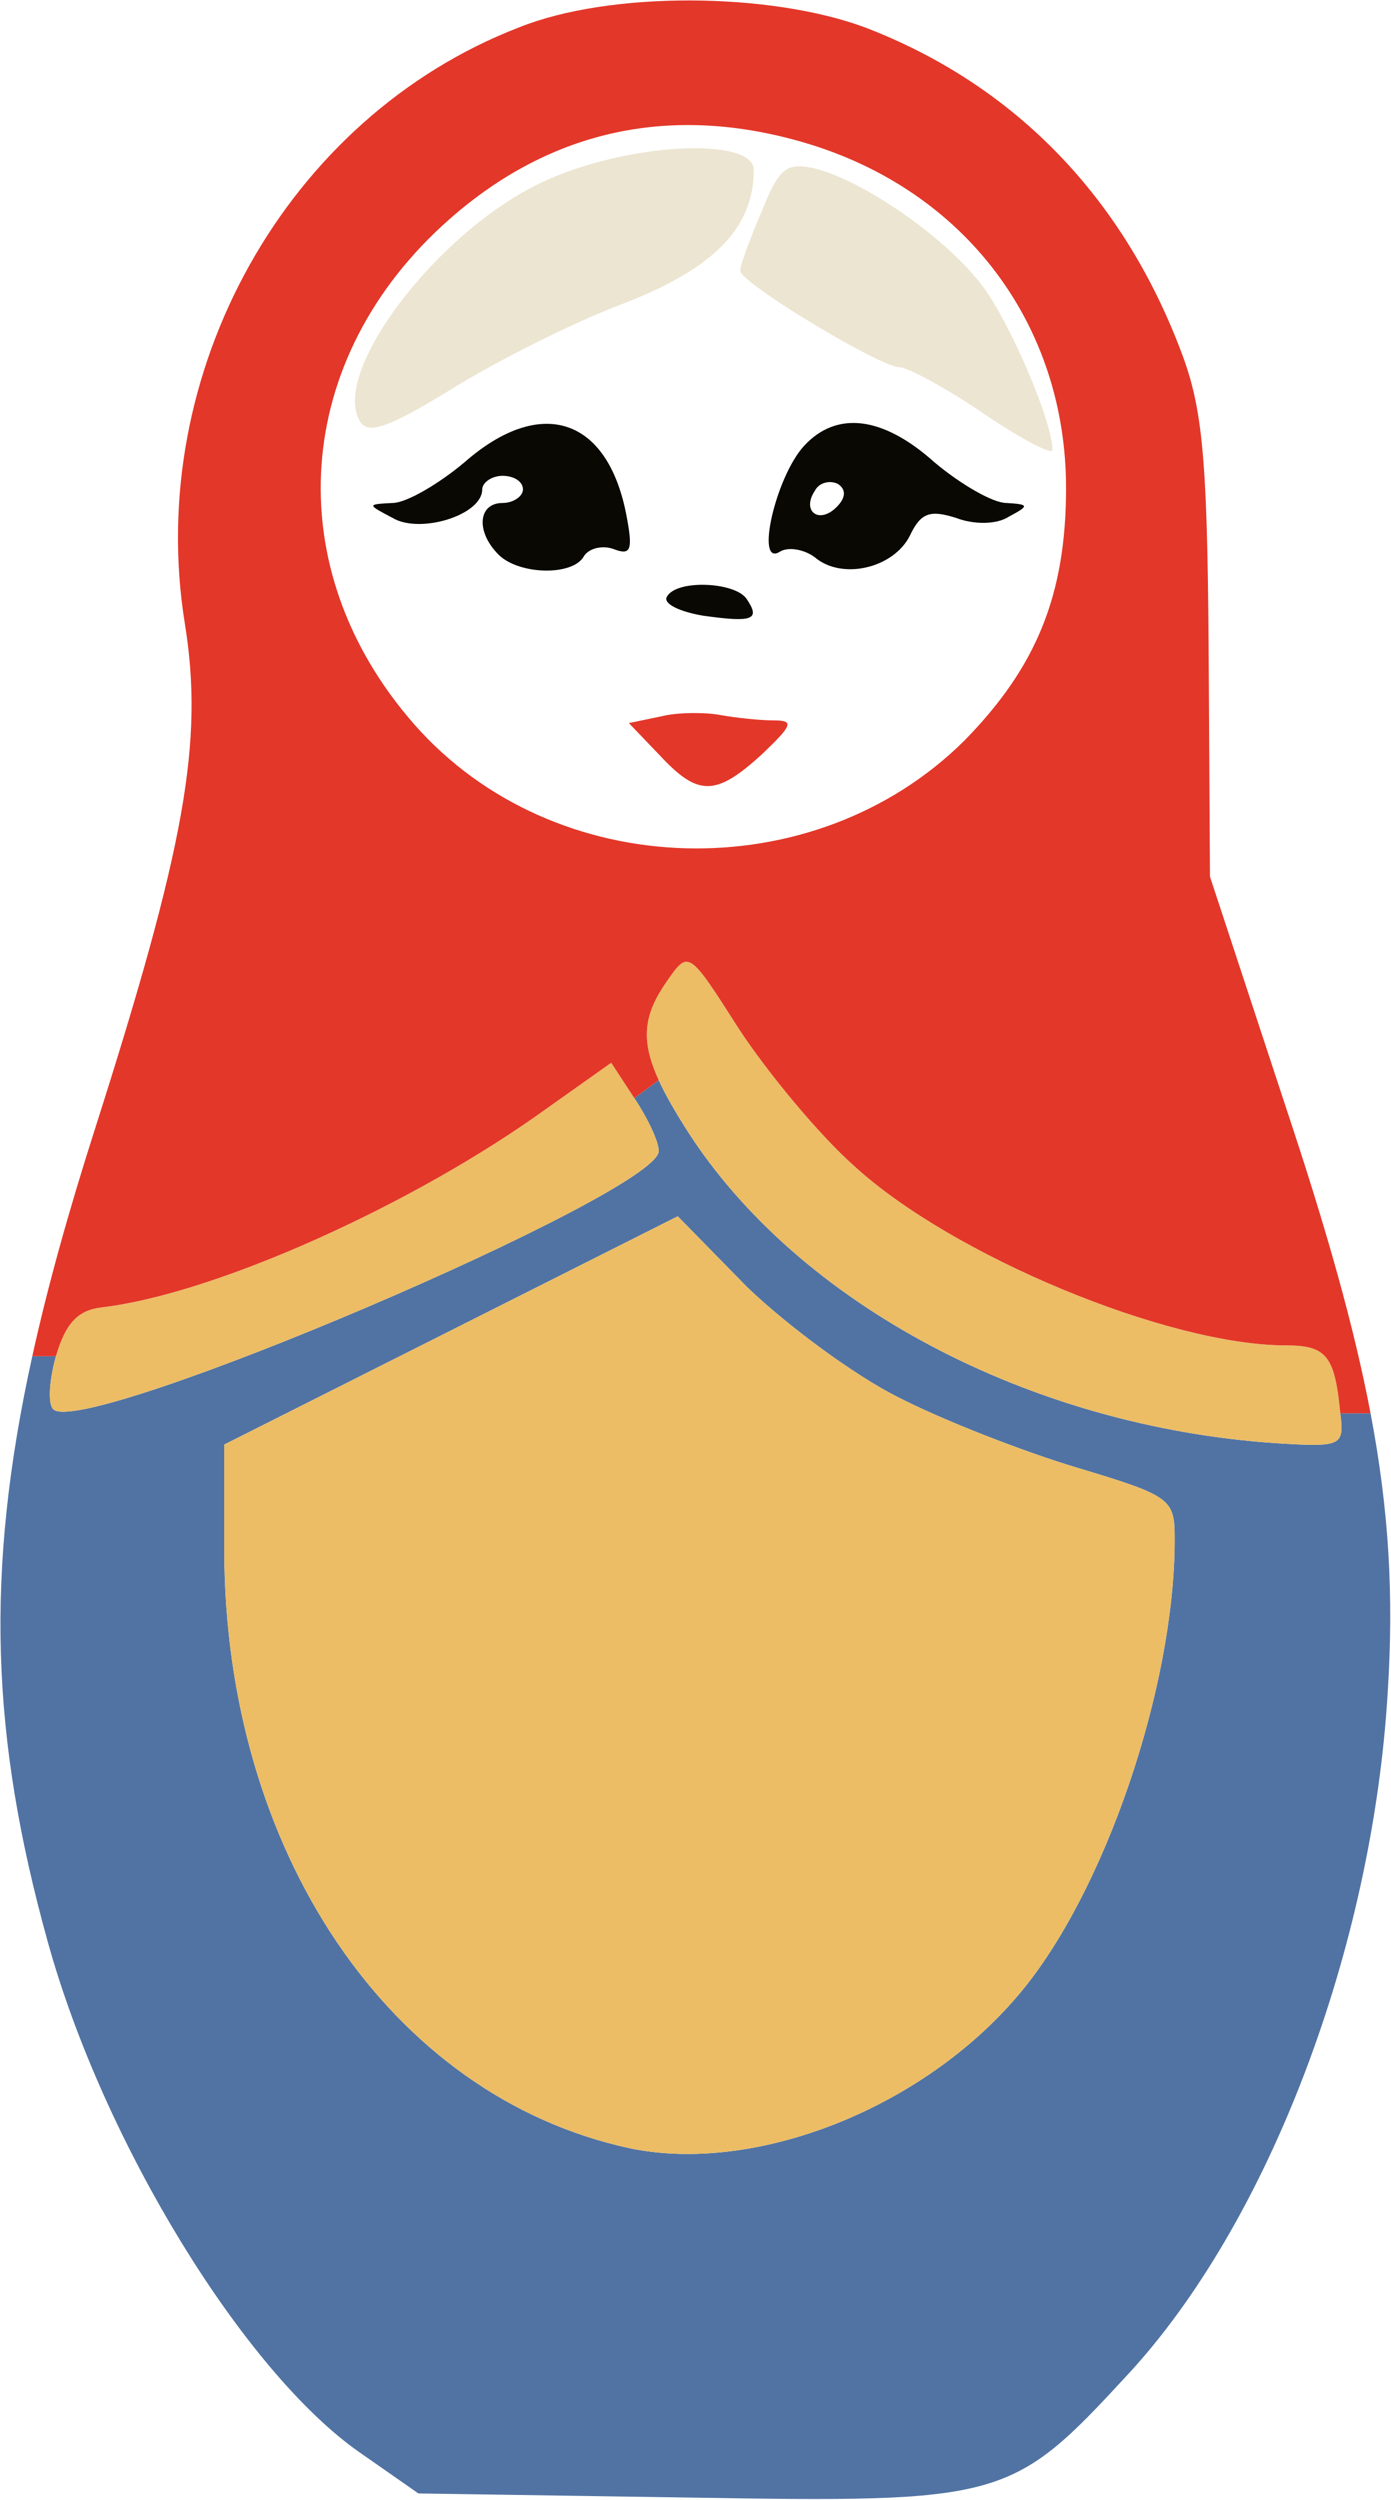 <?xml version="1.0" encoding="UTF-8"?> <svg xmlns="http://www.w3.org/2000/svg" width="1685" height="3026" viewBox="0 0 1685 3026" fill="none"> <path fill-rule="evenodd" clip-rule="evenodd" d="M57.859 2350.6C-10.626 2104.05 -18.776 1904.64 39.117 1641.74H67.728C59.504 1671.34 57.859 1699.3 64.438 1705.88C100.621 1742.06 797.967 1444.37 797.967 1393.39C797.967 1381.88 784.81 1353.92 768.363 1329.25L797.967 1307.6C805.999 1325.12 817.453 1345.06 832.506 1368.72C967.37 1579.24 1248.61 1727.26 1546.3 1747C1625.24 1751.93 1628.53 1750.29 1623.6 1710.81H1660.24C1683 1830.51 1688.21 1932.77 1681.16 2046.33C1663.07 2358.82 1536.43 2691.04 1365.38 2875.25C1225.59 3026.56 1215.72 3029.85 832.506 3023.27L506.858 3018.34L436.137 2969C296.339 2871.96 125.291 2594.01 57.859 2350.6ZM1304.53 1776.6C1238.74 1756.86 1141.71 1719.04 1087.43 1691.08C1034.8 1664.76 952.568 1603.91 904.872 1557.86L820.993 1472.33L546.331 1610.49L271.668 1748.64V1875.28C271.668 2240.4 472.32 2538.09 763.429 2600.59C914.74 2631.84 1117.04 2552.89 1233.81 2414.74C1337.42 2293.03 1422.95 2043.04 1422.95 1863.77C1422.95 1814.43 1419.66 1811.14 1304.53 1776.6Z" fill="#5173A3"></path> <path d="M1034.8 1411.48C1153.22 1520.03 1414.72 1628.58 1557.81 1628.58C1607.15 1628.58 1617.02 1641.74 1623.6 1710.81C1628.53 1750.29 1625.24 1751.93 1546.3 1747C1248.61 1727.26 967.37 1579.24 832.506 1368.72C817.453 1345.06 805.999 1325.12 797.967 1307.6C775.285 1258.1 779.9 1227.89 807.836 1187.8C834.151 1149.98 834.15 1149.98 895.004 1245.37C929.542 1298 992.04 1373.65 1034.8 1411.48Z" fill="#ECBD65"></path> <path d="M797.967 1393.39C797.967 1444.37 100.621 1742.06 64.438 1705.88C57.859 1699.3 59.504 1671.34 67.728 1641.74C79.24 1602.26 94.043 1585.82 123.647 1582.53C261.8 1566.08 501.924 1457.53 661.459 1342.4L740.404 1286.48L768.363 1329.25C784.81 1353.92 797.967 1381.88 797.967 1393.39Z" fill="#ECBD65"></path> <path d="M1087.43 1691.08C1141.71 1719.04 1238.74 1756.86 1304.53 1776.6C1419.66 1811.14 1422.95 1814.43 1422.95 1863.77C1422.95 2043.04 1337.42 2293.03 1233.81 2414.74C1117.04 2552.89 914.74 2631.84 763.429 2600.59C472.32 2538.09 271.668 2240.4 271.668 1875.28V1748.64L546.331 1610.49L820.993 1472.33L904.872 1557.86C952.568 1603.91 1034.8 1664.76 1087.43 1691.08Z" fill="#ECBD65"></path> <path fill-rule="evenodd" clip-rule="evenodd" d="M223.973 755.251C174.632 450.985 347.324 141.784 628.565 33.235C738.759 -11.171 932.832 -9.527 1047.96 33.235C1223.94 100.667 1355.52 232.242 1427.88 418.091C1455.84 488.812 1462.42 543.087 1464.06 781.566L1465.71 1061.16L1557.81 1340.76C1607.49 1489.81 1640.48 1606.89 1660.24 1710.81H1623.6C1617.02 1641.74 1607.15 1628.58 1557.81 1628.58C1414.72 1628.58 1153.22 1520.03 1034.8 1411.48C992.04 1373.65 929.542 1298 895.004 1245.37C834.15 1149.98 834.151 1149.98 807.836 1187.8C779.9 1227.89 775.285 1258.1 797.967 1307.6L768.363 1329.25L740.404 1286.48L661.459 1342.4C501.924 1457.53 261.8 1566.08 123.647 1582.53C94.043 1585.82 79.24 1602.26 67.728 1641.74H39.117C57.691 1557.39 83.064 1466.5 115.423 1365.43C223.973 1024.98 246.998 898.339 223.973 755.251ZM1291.37 590.783C1291.37 393.421 1169.67 230.597 975.593 173.033C814.414 125.337 668.037 156.586 544.686 265.135C353.903 432.893 335.811 687.819 501.924 876.958C671.327 1069.39 985.461 1077.61 1168.02 896.694C1255.19 807.881 1291.37 720.713 1291.37 590.783Z" fill="#E33729"></path> <path d="M656.516 220.713C529.875 279.921 399.945 450.968 436.128 510.177C445.996 526.624 472.311 516.756 544.677 472.349C597.307 439.456 691.054 391.76 751.907 368.734C863.746 325.972 913.086 276.632 913.086 205.91C913.086 164.793 756.841 173.017 656.516 220.713Z" fill="#ECE5D1"></path> <path d="M922.956 255.256C908.153 289.794 896.641 321.043 896.641 327.622C896.641 342.424 1066.04 444.395 1089.07 444.395C1098.94 444.395 1144.99 469.065 1191.04 500.314C1237.09 531.563 1274.92 551.299 1274.92 544.72C1274.92 510.182 1223.93 391.765 1191.04 347.358C1148.28 289.794 1049.6 220.718 988.743 204.271C952.56 196.047 944.336 202.626 922.956 255.256Z" fill="#ECE5D1"></path> <path d="M562.771 559.521C531.522 585.836 492.05 608.861 475.603 608.861C444.354 610.506 444.354 610.506 475.603 626.953C508.496 646.689 584.152 623.664 584.152 592.415C584.152 584.191 595.665 575.968 608.822 575.968C621.98 575.968 633.492 582.547 633.492 592.415C633.492 600.638 621.98 608.861 608.822 608.861C579.218 608.861 575.929 643.4 603.888 671.359C628.558 696.03 694.346 697.674 707.503 673.004C714.082 663.136 730.529 659.847 743.686 664.781C765.067 673.004 766.712 664.781 758.488 622.019C735.463 505.246 654.873 478.931 562.771 559.521Z" fill="#090803"></path> <path d="M973.953 539.783C939.415 577.61 914.745 686.16 944.349 668.068C954.217 661.489 973.953 664.779 987.111 674.647C1020 702.606 1082.5 687.804 1102.24 648.332C1115.4 620.372 1126.91 617.083 1158.16 626.951C1179.54 635.174 1207.5 635.174 1222.3 625.306C1246.97 612.149 1246.97 610.504 1219.01 608.859C1202.56 608.859 1163.09 585.834 1131.84 559.519C1069.35 503.6 1013.43 497.021 973.953 539.783ZM1013.43 613.794C992.045 635.174 970.664 618.728 987.111 594.057C992.045 584.189 1005.2 580.9 1015.07 585.834C1024.94 592.413 1024.94 602.281 1013.43 613.794Z" fill="#090803"></path> <path d="M807.845 722.357C802.911 730.58 822.648 740.448 852.252 745.382C911.461 753.606 921.329 750.316 904.882 725.646C891.724 704.265 819.358 700.976 807.845 722.357Z" fill="#090803"></path> <path d="M801.246 867.076L761.773 875.299L799.601 914.772C845.652 964.112 867.033 964.112 922.953 913.127C960.78 876.944 962.425 872.01 936.11 872.01C919.663 872.01 890.059 868.721 871.967 865.431C853.876 862.142 820.982 862.142 801.246 867.076Z" fill="#E33729"></path> </svg> 
